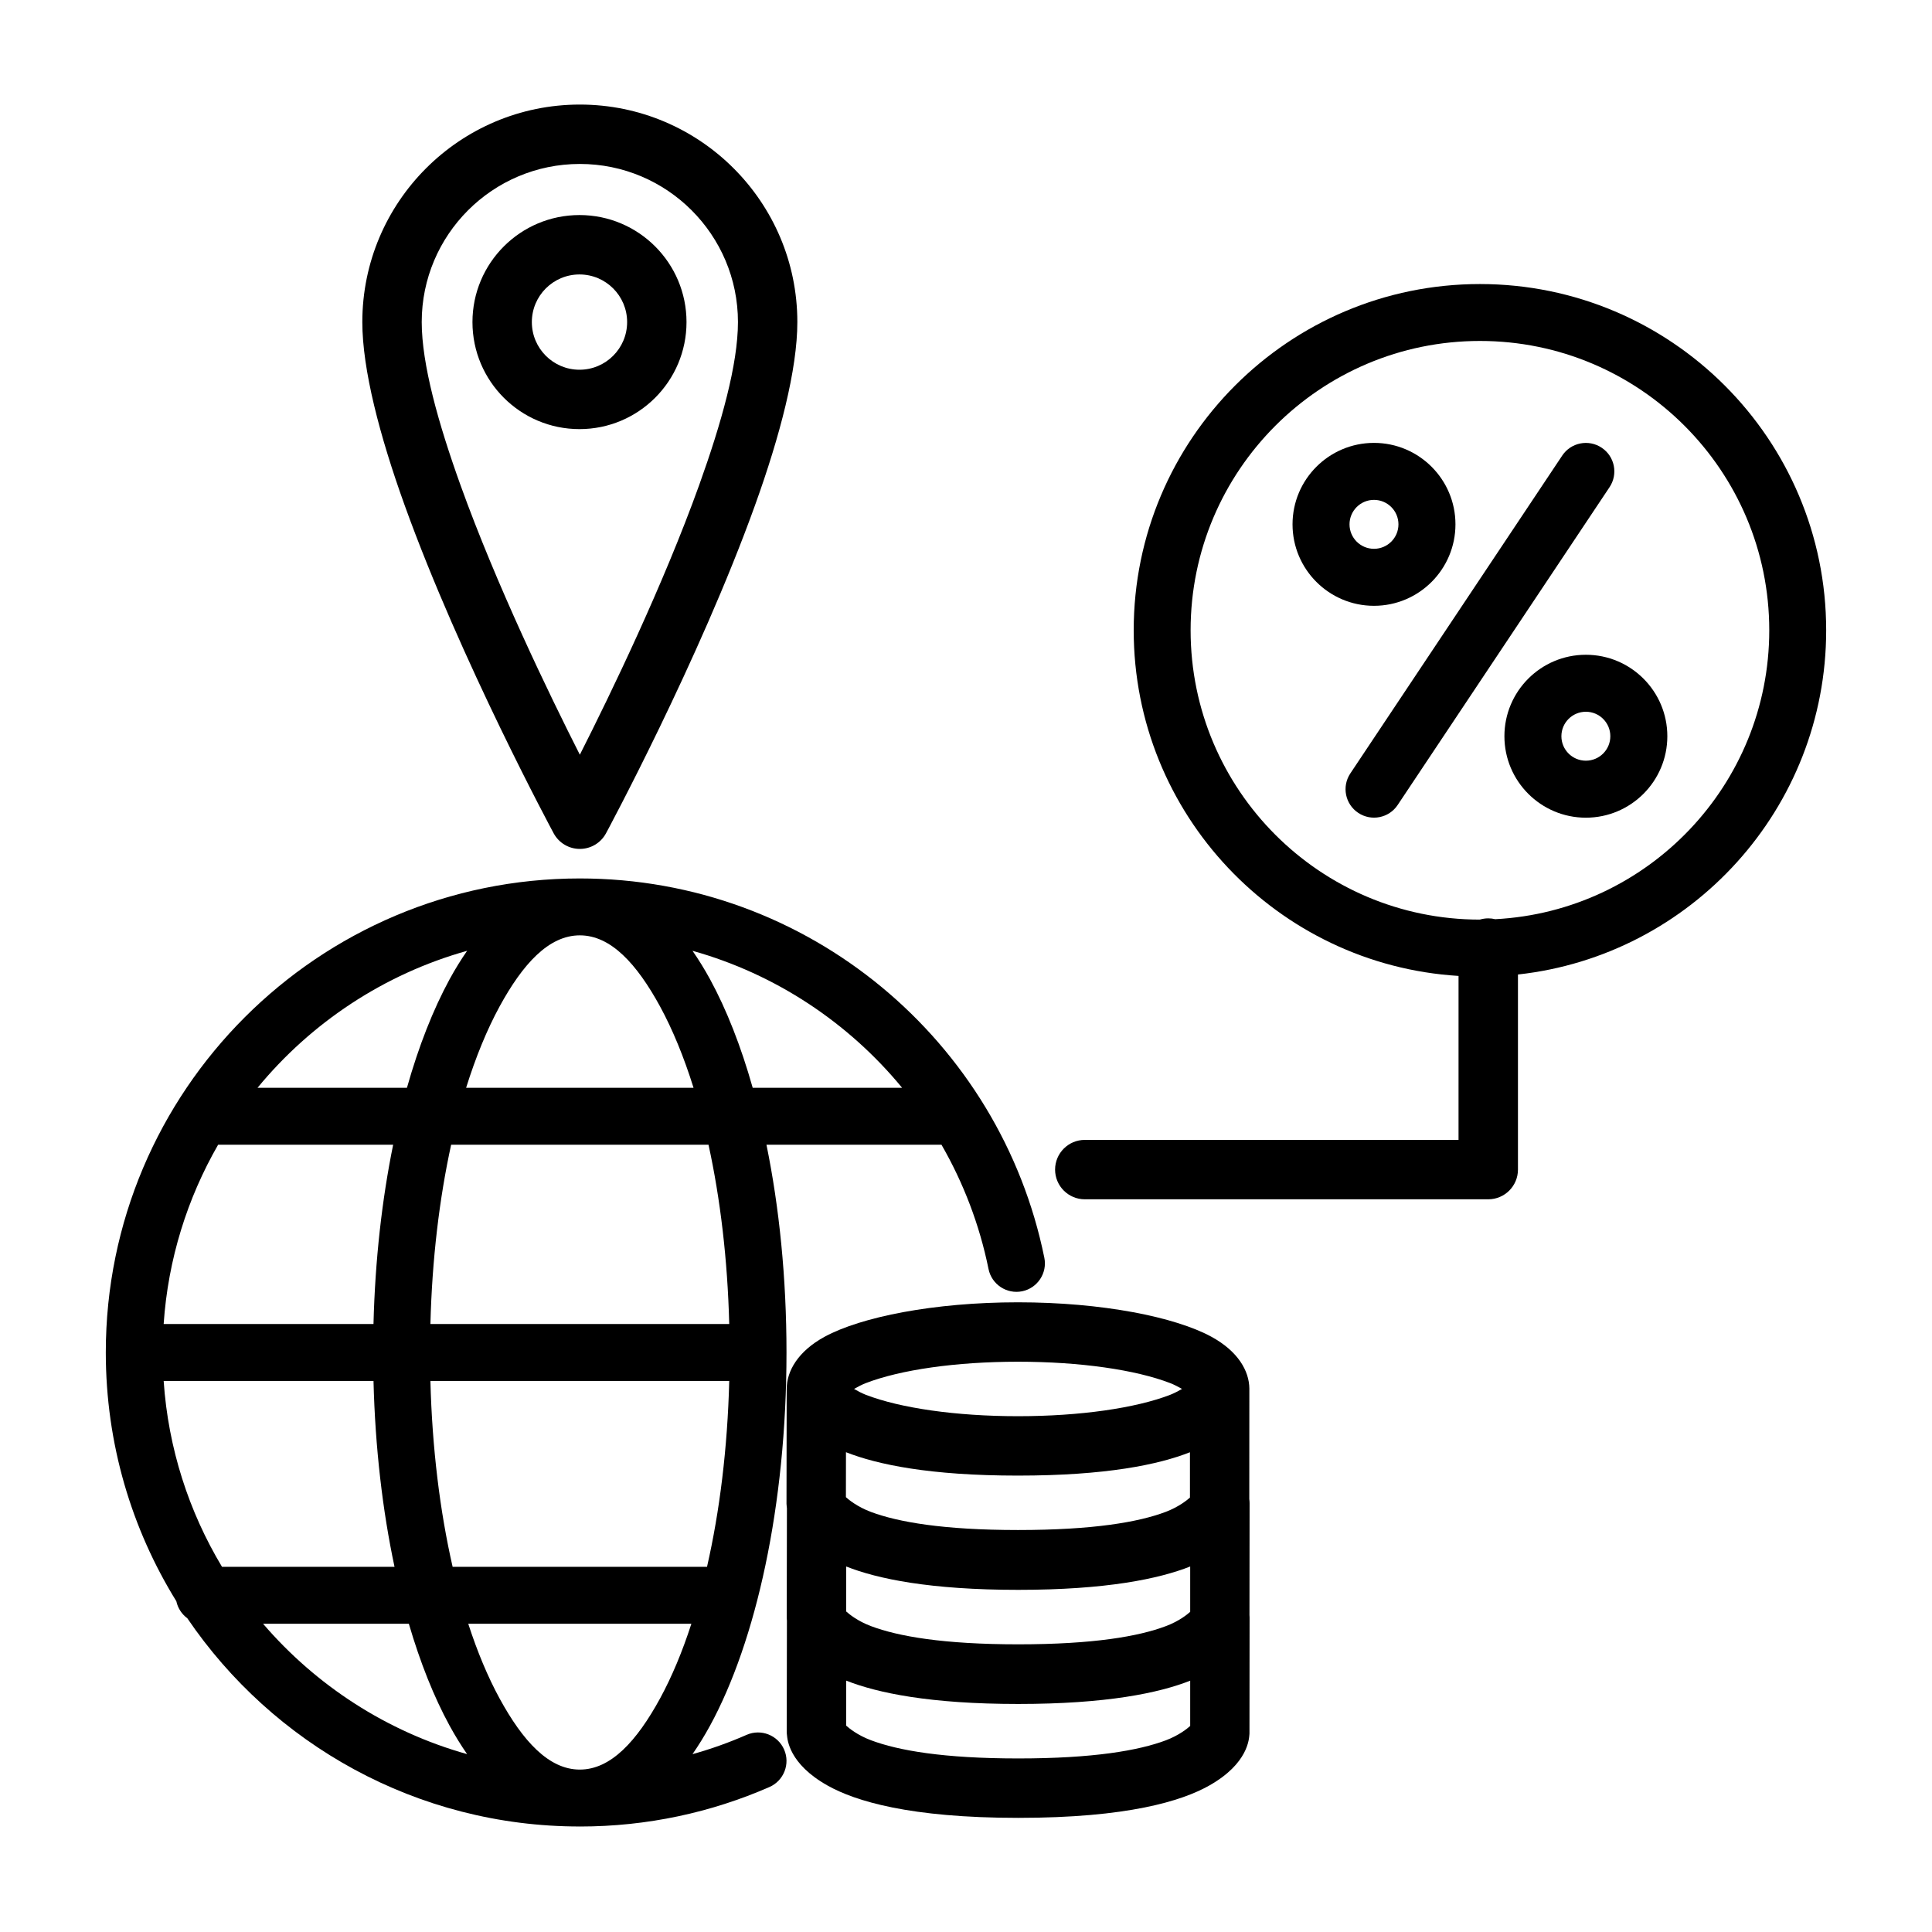 <?xml version="1.0" encoding="UTF-8"?>
<!-- Uploaded to: SVG Repo, www.svgrepo.com, Generator: SVG Repo Mixer Tools -->
<svg fill="#000000" width="800px" height="800px" version="1.1" viewBox="144 144 512 512" xmlns="http://www.w3.org/2000/svg">
 <g fill-rule="evenodd">
  <path d="m508.12 261.37c-11.914 0-21.586 9.672-21.586 21.586 0 11.918 9.672 21.59 21.586 21.59 11.918 0 21.59-9.672 21.59-21.59 0-11.914-9.672-21.586-21.59-21.586zm0 15.102c3.578 0 6.484 2.906 6.484 6.484 0 3.582-2.906 6.484-6.484 6.484s-6.484-2.902-6.484-6.484c0-3.578 2.906-6.484 6.484-6.484z"/>
  <path d="m564.27 317.52c-11.914 0-21.586 9.672-21.586 21.586 0 11.918 9.672 21.59 21.586 21.59 11.918 0 21.59-9.672 21.59-21.59 0-11.914-9.672-21.586-21.59-21.586zm0 15.102c3.582 0 6.484 2.906 6.484 6.484 0 3.582-2.902 6.484-6.484 6.484-3.578 0-6.484-2.902-6.484-6.484 0-3.578 2.906-6.484 6.484-6.484z"/>
  <path d="m558 264.74-56.145 84.219c-2.316 3.465-1.375 8.156 2.09 10.457 3.469 2.316 8.156 1.375 10.457-2.094l56.145-84.215c2.316-3.469 1.379-8.156-2.09-10.457-3.469-2.316-8.156-1.375-10.457 2.09z"/>
  <path d="m352.48 512.05c0.016-4.664 2.957-9.938 10.074-13.809 9.621-5.227 28.938-9.117 51.23-9.117 22.312 0 41.629 3.891 51.23 9.117 7.086 3.856 10.031 9.082 10.078 13.727v0.113l-0.016 29.172c0.047 0.363 0.078 0.738 0.078 1.117l-0.031 29.633c0.016 0.203 0.031 0.406 0.031 0.613l-0.031 30.777-0.016 0.238c-0.109 1.117-0.266 7.699-10.645 13.555-7.242 4.094-21.645 8.566-50.617 8.566-28.777 0-43.215-4.457-50.504-8.551-10.328-5.777-10.66-12.281-10.785-13.383-0.062-0.457-0.062-0.707-0.062-0.754l0.047-29.57c-0.047-0.406-0.047-0.645-0.047-0.691l0.047-29.094c-0.016-0.191-0.031-0.316-0.047-0.426-0.047-0.441-0.062-0.707-0.062-0.754l0.047-30.465zm15.773 77.332-0.016 11.918c0.742 0.68 3.008 2.551 6.598 3.891 7.211 2.707 19.176 4.816 39.012 4.816 19.949 0 31.93-2.109 39.109-4.801 3.543-1.34 5.746-3.164 6.457-3.812v-11.996c-8.312 3.277-22.199 6.172-45.566 6.172-23.395 0-37.297-2.91-45.594-6.188zm0-30.242-0.016 11.902c0.742 0.676 3.008 2.566 6.598 3.902 7.211 2.711 19.176 4.82 39.012 4.82 19.949 0 31.93-2.109 39.109-4.82 3.543-1.32 5.746-3.148 6.457-3.793v-12.012c-8.312 3.273-22.199 6.188-45.566 6.188-23.395 0-37.297-2.914-45.594-6.188zm45.531-24.09c-23.379 0-37.281-2.93-45.594-6.203l-0.016 11.918c0.738 0.676 3.023 2.551 6.613 3.906 7.195 2.691 19.176 4.801 38.996 4.801 19.949 0 31.945-2.094 39.125-4.801 3.527-1.34 5.731-3.164 6.441-3.797v-12.012c-8.301 3.273-22.199 6.188-45.566 6.188zm0-15.742c16.531 0 31.207-2.16 40.289-5.652 1.07-0.426 2.207-1.008 3.18-1.574-0.973-0.551-2.109-1.152-3.18-1.559-9.082-3.496-23.758-5.652-40.289-5.652-16.516 0-31.203 2.156-40.289 5.652-1.07 0.406-2.203 1.008-3.164 1.559 0.961 0.566 2.094 1.148 3.164 1.574 9.086 3.492 23.773 5.652 40.289 5.652z"/>
  <path d="m297.66 628.04c-43.25 0-81.414-21.898-104.02-55.184-1.465-1.086-2.519-2.676-2.91-4.519-11.855-19.16-18.691-41.75-18.691-65.918 0-69.336 56.285-125.62 125.62-125.62 60.723 0 111.45 43.184 123.1 100.51 0.832 4.078-1.812 8.062-5.891 8.895-4.074 0.82-8.059-1.809-8.895-5.887-2.391-11.777-6.66-22.859-12.469-32.953h-46.383c3.387 16.562 5.309 35.254 5.309 55.059 0 40.602-8.094 76.578-20.266 98.902-1.48 2.711-3.039 5.227-4.644 7.543 4.93-1.371 9.715-3.086 14.344-5.117 3.809-1.668 8.266 0.078 9.934 3.891 1.672 3.809-0.078 8.266-3.887 9.934-15.398 6.738-32.387 10.469-50.254 10.469zm29.566-53.734h-59.137c2.41 7.445 5.195 14.09 8.297 19.789 6.172 11.305 13.039 18.863 21.273 18.863 8.23 0 15.098-7.559 21.27-18.863 3.102-5.699 5.887-12.344 8.297-19.789zm-74.879 0h-38.637c14.043 16.359 32.762 28.574 54.082 34.559-1.605-2.316-3.164-4.832-4.644-7.543-4.125-7.555-7.777-16.672-10.801-27.016zm84.906-64.348h-79.191c0.457 17.855 2.535 34.59 5.887 49.266h67.418c3.352-14.676 5.43-31.41 5.887-49.266zm-94.273 0h-55.609c1.211 17.934 6.707 34.688 15.461 49.266h45.719c-3.164-14.879-5.129-31.566-5.57-49.266zm88.781-62.598h-68.203c-3.121 14.25-5.055 30.371-5.496 47.516h79.191c-0.441-17.145-2.375-33.266-5.492-47.516zm-83.57 0h-46.383c-8.156 14.172-13.273 30.309-14.438 47.516h55.609c0.426-17.004 2.266-33.078 5.211-47.516zm19.602-51.387c-22.074 6.188-41.359 19.066-55.547 36.305h39.598c3.117-11.051 6.957-20.781 11.305-28.766 1.48-2.707 3.039-5.227 4.644-7.539zm29.867-4.094c-8.234 0-15.102 7.559-21.273 18.859-3.336 6.141-6.312 13.383-8.863 21.539h60.27c-2.551-8.156-5.527-15.398-8.863-21.539-6.172-11.301-13.039-18.859-21.27-18.859zm29.863 4.094c1.605 2.312 3.164 4.832 4.644 7.539 4.348 7.984 8.188 17.715 11.305 28.766h39.598c-14.188-17.238-33.473-30.117-55.547-36.305z"/>
  <path d="m290.73 364.84c1.383 2.551 4.039 4.133 6.934 4.133 2.891 0 5.551-1.582 6.93-4.133 0 0 24.676-45.754 39.492-86.938 6.641-18.43 11.219-36.016 11.219-48.555 0-31.809-25.824-57.637-57.641-57.637-31.82 0-57.645 25.828-57.645 57.637 0 12.539 4.578 30.125 11.219 48.555 14.816 41.184 39.492 86.938 39.492 86.938zm6.934-20.832c8.23-16.25 22.039-44.816 31.617-71.434 5.902-16.434 10.285-32.047 10.285-43.227 0-23.117-18.773-41.898-41.902-41.898-23.133 0-41.902 18.781-41.902 41.898 0 11.18 4.379 26.793 10.281 43.227 9.578 26.617 23.387 55.184 31.621 71.434z"/>
  <path d="m297.57 200.99c-15.656 0-28.363 12.707-28.363 28.367 0 15.656 12.707 28.363 28.363 28.363s28.363-12.707 28.363-28.363c0-15.66-12.707-28.367-28.363-28.367zm0 15.742c6.969 0 12.625 5.656 12.625 12.625s-5.656 12.625-12.625 12.625-12.625-5.656-12.625-12.625 5.656-12.625 12.625-12.625z"/>
  <path d="m530.53 402.63c-48.02-2.945-86.086-42.855-86.086-91.602 0-50.648 41.105-91.754 91.754-91.754 50.648 0 91.758 41.105 91.758 91.754 0 47.234-35.77 86.184-81.68 91.223v51.703c0 4.344-3.527 7.871-7.871 7.871h-106.92c-4.348 0-7.875-3.527-7.875-7.871s3.527-7.871 7.875-7.871h99.043zm9.73-15.035c40.43-2.109 72.613-35.613 72.613-76.566 0-42.32-34.355-76.672-76.676-76.672-42.32 0-76.672 34.352-76.672 76.672 0 42.305 34.336 76.66 76.625 76.676 0.711-0.207 1.465-0.332 2.254-0.332 0.645 0 1.258 0.078 1.855 0.223z"/>
 </g>
</svg>